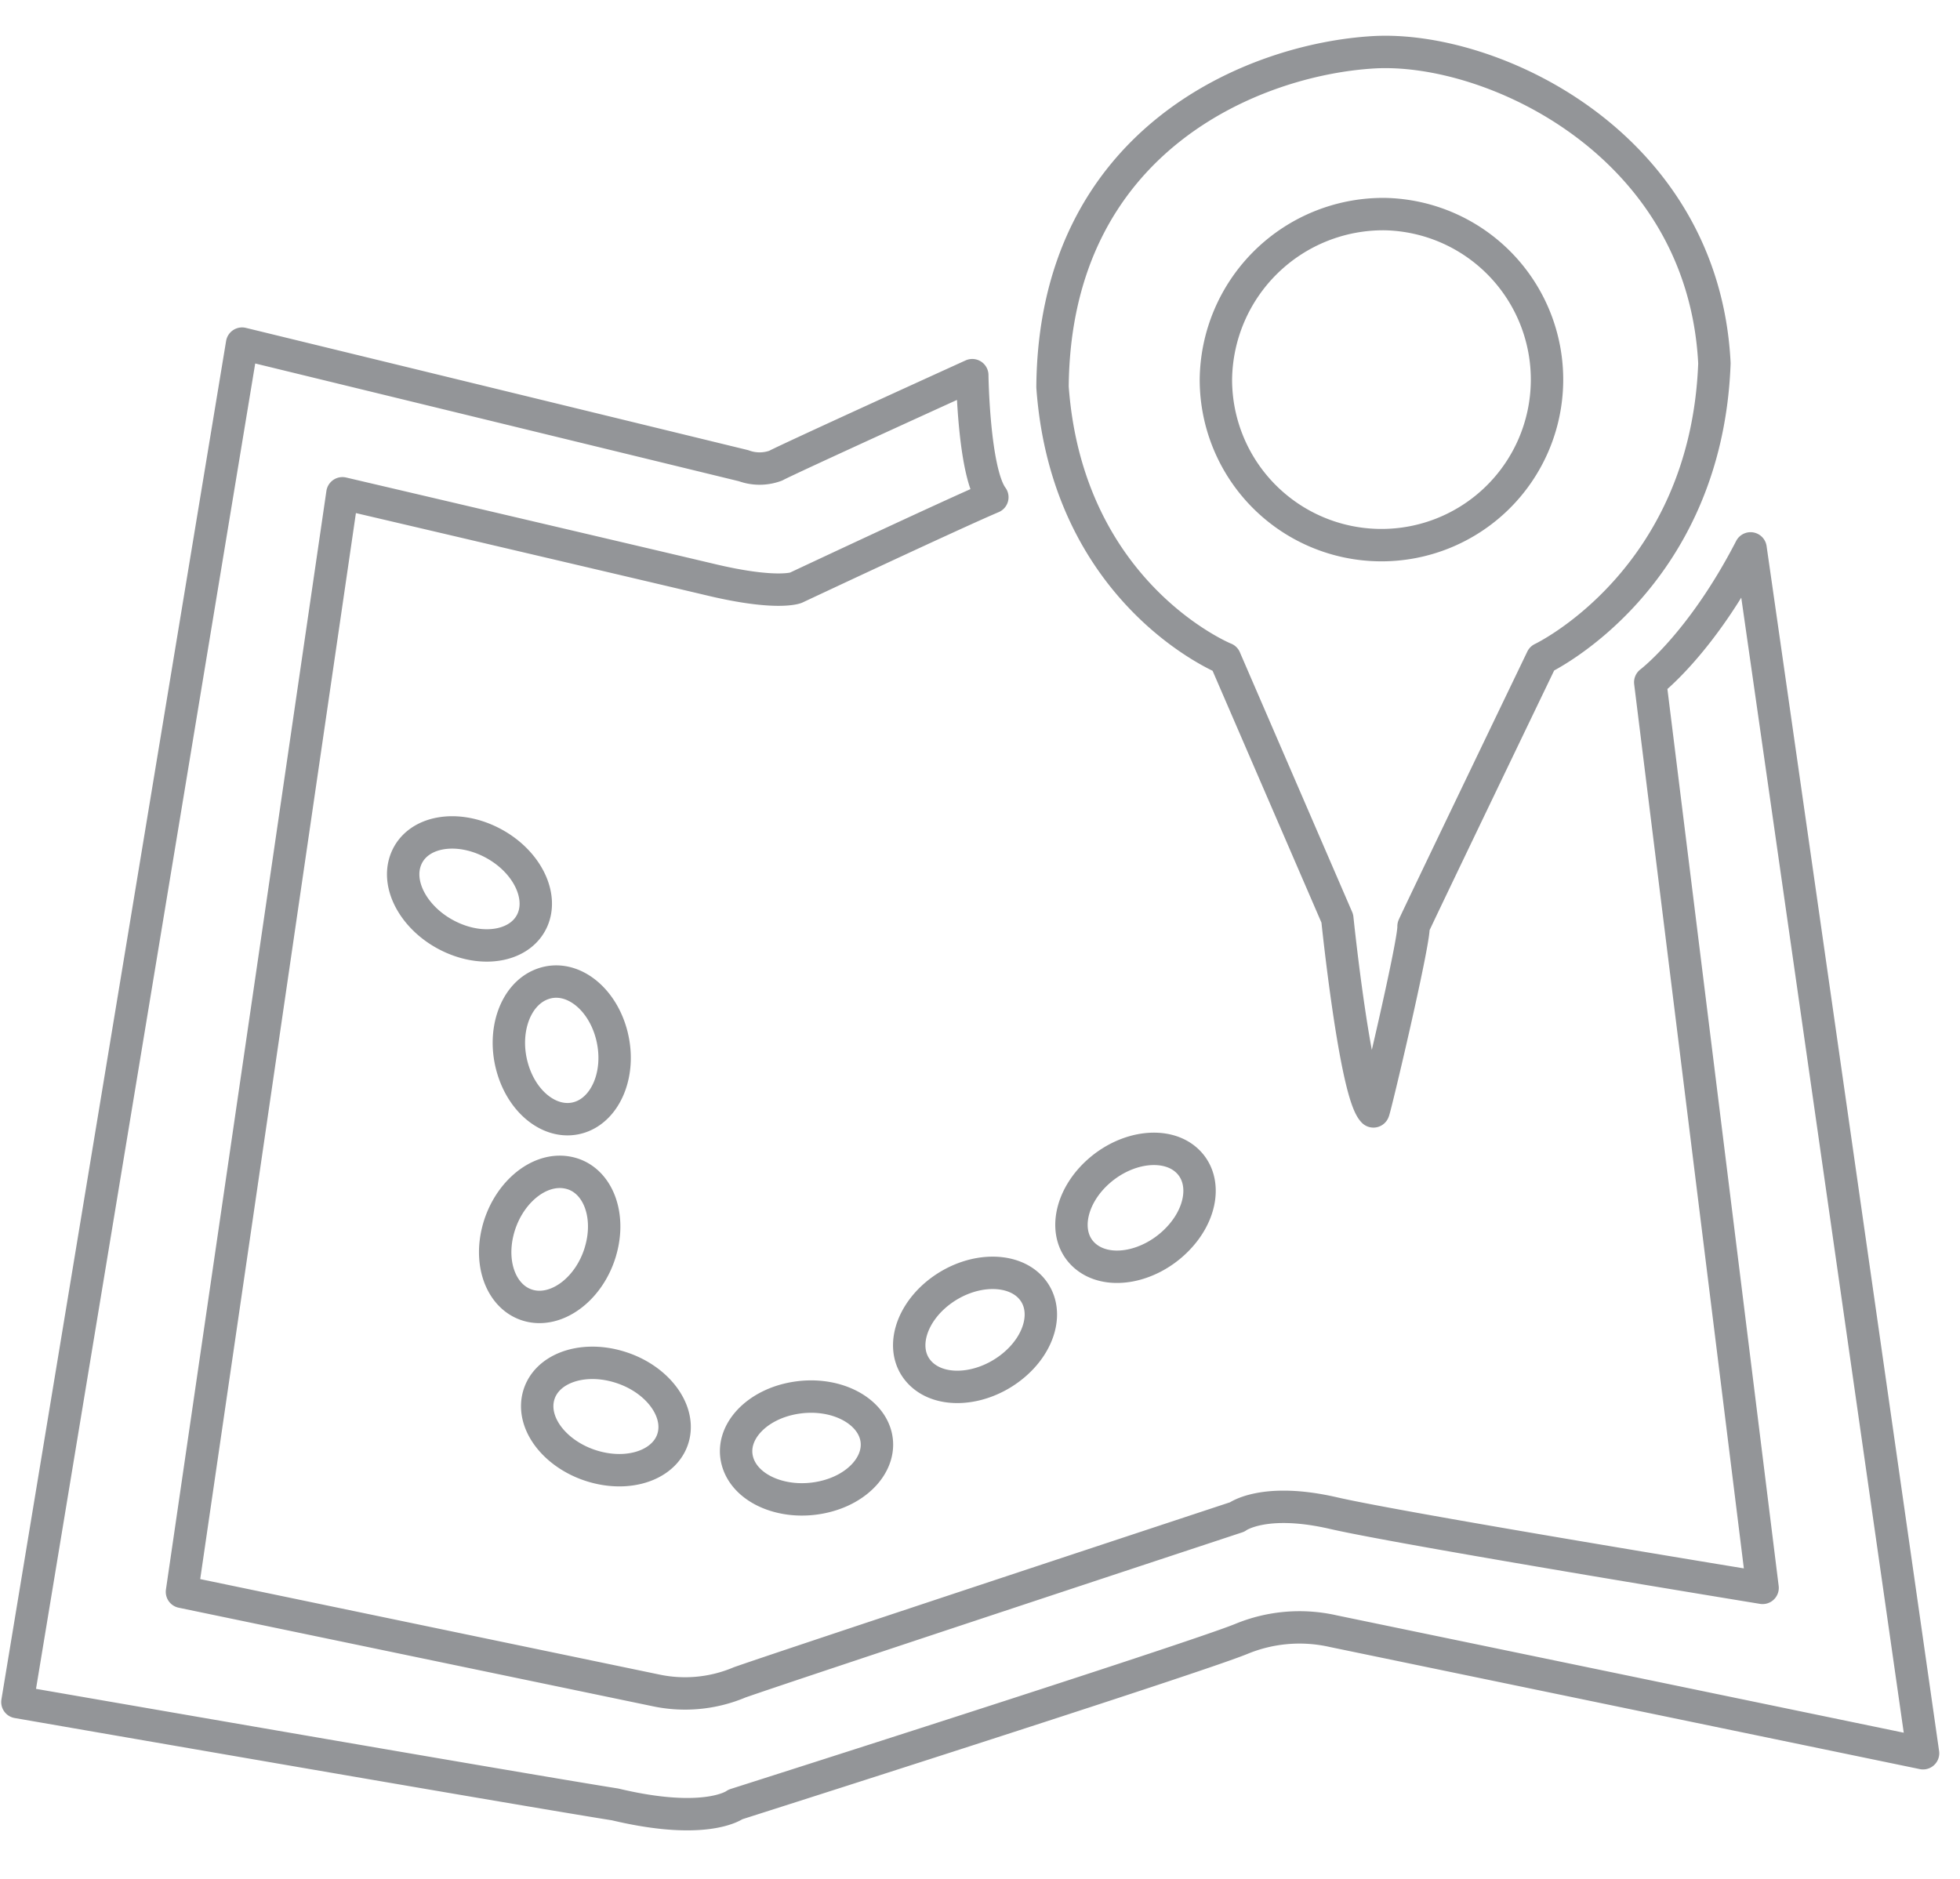 <svg xmlns="http://www.w3.org/2000/svg" xmlns:xlink="http://www.w3.org/1999/xlink" width="121" height="116" viewBox="0 0 121 116">
  <defs>
    <style>
      .cls-1 {
        fill: #009893;
        fill-opacity: 0;
        stroke: #939598;
        stroke-linejoin: round;
        stroke-width: 2px;
        fill-rule: evenodd;
        filter: url(#filter);
      }
    </style>
    <filter id="filter" x="-2" y="3" width="124" height="116" filterUnits="userSpaceOnUse">
      <feFlood result="flood" flood-color="#fff"/>
      <feComposite result="composite" operator="in" in2="SourceGraphic"/>
      <feBlend result="blend" in2="SourceGraphic"/>
    </filter>
  </defs>
  <g transform="translate(0 -3)" style="fill: #009893; filter: url(#filter)">
    <path id="miejscowosci.svg" class="cls-1" d="M67.858,75.294c1.773-1.546,4.176-1.8,5.426-.63s0.95,3.344-.7,4.956c-1.717,1.683-4.263,2.118-5.632.894S66.008,76.909,67.858,75.294Zm-9.642,7.311c1.931-1.347,4.349-1.344,5.462-.052s0.577,3.428-1.235,4.855c-1.892,1.491-4.472,1.654-5.7.293S56.2,84.015,58.216,82.605ZM49.156,89.3c2.343-.363,4.5.7,4.914,2.343,0.406,1.629-1.04,3.32-3.311,3.8-2.37.507-4.754-.477-5.233-2.232S46.71,89.675,49.156,89.3ZM38.232,87.4c2.264,0.688,3.729,2.576,3.359,4.229s-2.424,2.53-4.68,1.983c-2.355-.57-4.053-2.484-3.7-4.266C33.576,87.543,35.866,86.678,38.232,87.4Zm-1.168-7.112c-0.668,2.233-2.57,3.7-4.26,3.356s-2.612-2.343-2.086-4.565c0.549-2.318,2.474-4.012,4.294-3.686C36.849,75.716,37.763,77.953,37.064,80.284Zm0.72-13.295c0.548,2.266-.363,4.462-2,4.991s-3.452-.764-4.119-2.949c-0.7-2.281.119-4.688,1.864-5.293C35.289,63.13,37.212,64.626,37.784,66.99ZM30.37,55.026c2.1,1.087,3.181,3.206,2.506,4.765s-2.858,2.048-4.973,1.1c-2.207-.987-3.516-3.177-2.83-4.863C25.767,54.327,28.18,53.892,30.37,55.026ZM60.023,26.164S60.1,32.133,61.262,33.7c-2.349.994-12.136,5.592-12.136,5.592s-1.181.466-5.2-.487-22.786-5.348-22.786-5.348l-9.906,67.828,29.225,6.076a8.652,8.652,0,0,0,5.2-.486c3.238-1.138,30.71-10.21,30.71-10.21s1.638-1.235,5.944-.243,26.5,4.618,26.5,4.618l-6.935-55.915s3.152-2.37,6.192-8.266c0.919,6.376,10.649,74.391,10.649,74.391l-36.407-7.536a9.414,9.414,0,0,0-5.7.486c-3.083,1.251-31.206,10.21-31.206,10.21s-1.752,1.354-7.431,0c-5.825-.922-36.9-6.32-36.9-6.32l13.87-83.874,30.958,7.537a2.857,2.857,0,0,0,1.982,0C48.678,31.324,60.023,26.164,60.023,26.164Zm15.6,17.5,6.935,16.044s1.114,10.817,2.229,11.913c0.062,0,2.538-10.455,2.477-11.426,0-.059,7.925-16.531,7.925-16.531s10.154-4.8,10.65-18.234C105.161,11.883,92.1,5.8,84.79,6.228S65.1,11.575,64.977,26.893C65.9,39.72,75.626,43.668,75.626,43.668ZM85.5,16.219A10.221,10.221,0,1,1,75.063,26.438,10.33,10.33,0,0,1,85.5,16.219Z" style="stroke: inherit; filter: none; fill: inherit"/>
  </g>
  <use transform="translate(0 -3)" xlink:href="#miejscowosci.svg" style="stroke: #939598; filter: none; fill: none"/>
</svg>

